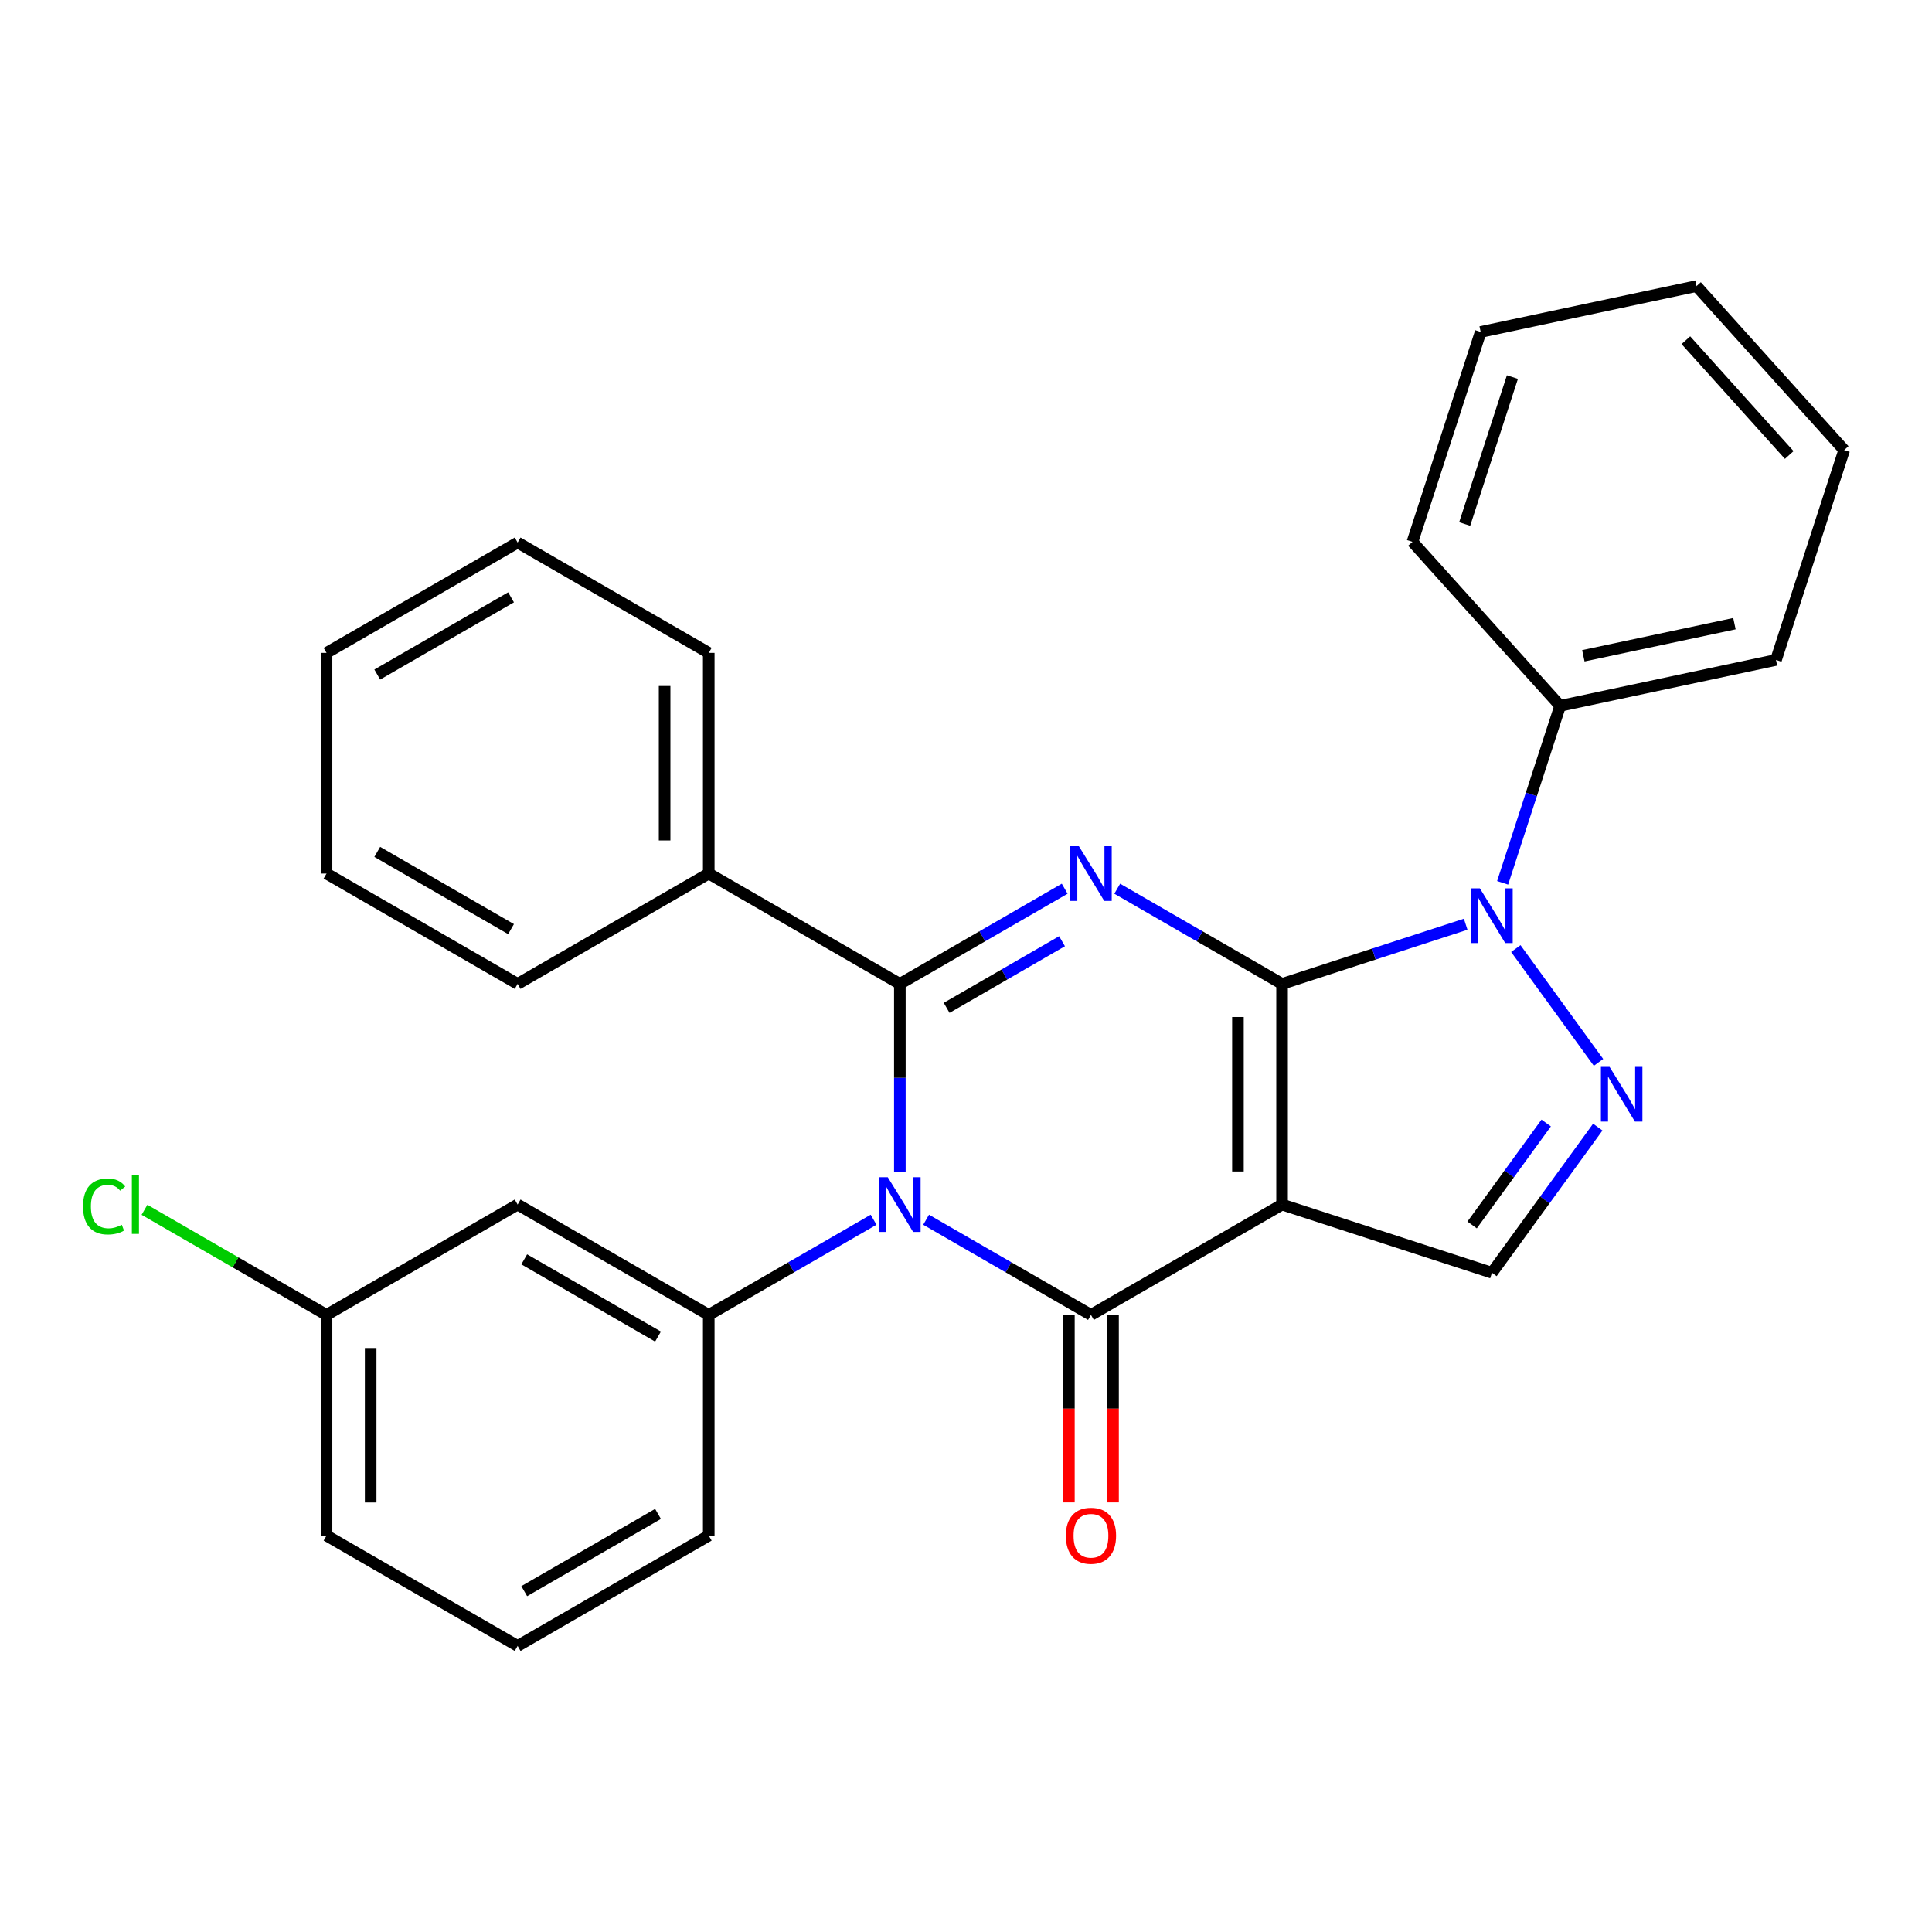 <?xml version='1.0' encoding='iso-8859-1'?>
<svg version='1.1' baseProfile='full'
              xmlns='http://www.w3.org/2000/svg'
                      xmlns:rdkit='http://www.rdkit.org/xml'
                      xmlns:xlink='http://www.w3.org/1999/xlink'
                  xml:space='preserve'
width='1000px' height='1000px' viewBox='0 0 1000 1000'>
<!-- END OF HEADER -->
<rect style='opacity:1.0;fill:#FFFFFF;stroke:none' width='1000' height='1000' x='0' y='0'> </rect>
<path class='bond-0' d='M 663.599,509.263 L 663.599,623.483' style='fill:none;fill-rule:evenodd;stroke:#000000;stroke-width:6px;stroke-linecap:butt;stroke-linejoin:miter;stroke-opacity:1' />
<path class='bond-0' d='M 640.755,526.396 L 640.755,606.35' style='fill:none;fill-rule:evenodd;stroke:#000000;stroke-width:6px;stroke-linecap:butt;stroke-linejoin:miter;stroke-opacity:1' />
<path class='bond-2' d='M 663.599,509.263 L 620.937,484.632' style='fill:none;fill-rule:evenodd;stroke:#000000;stroke-width:6px;stroke-linecap:butt;stroke-linejoin:miter;stroke-opacity:1' />
<path class='bond-2' d='M 620.937,484.632 L 578.276,460.002' style='fill:none;fill-rule:evenodd;stroke:#0000FF;stroke-width:6px;stroke-linecap:butt;stroke-linejoin:miter;stroke-opacity:1' />
<path class='bond-5' d='M 663.599,509.263 L 711.116,493.823' style='fill:none;fill-rule:evenodd;stroke:#000000;stroke-width:6px;stroke-linecap:butt;stroke-linejoin:miter;stroke-opacity:1' />
<path class='bond-5' d='M 711.116,493.823 L 758.633,478.384' style='fill:none;fill-rule:evenodd;stroke:#0000FF;stroke-width:6px;stroke-linecap:butt;stroke-linejoin:miter;stroke-opacity:1' />
<path class='bond-4' d='M 663.599,623.483 L 564.681,680.593' style='fill:none;fill-rule:evenodd;stroke:#000000;stroke-width:6px;stroke-linecap:butt;stroke-linejoin:miter;stroke-opacity:1' />
<path class='bond-7' d='M 663.599,623.483 L 772.229,658.779' style='fill:none;fill-rule:evenodd;stroke:#000000;stroke-width:6px;stroke-linecap:butt;stroke-linejoin:miter;stroke-opacity:1' />
<path class='bond-1' d='M 465.763,606.468 L 465.763,557.865' style='fill:none;fill-rule:evenodd;stroke:#0000FF;stroke-width:6px;stroke-linecap:butt;stroke-linejoin:miter;stroke-opacity:1' />
<path class='bond-1' d='M 465.763,557.865 L 465.763,509.263' style='fill:none;fill-rule:evenodd;stroke:#000000;stroke-width:6px;stroke-linecap:butt;stroke-linejoin:miter;stroke-opacity:1' />
<path class='bond-8' d='M 452.167,631.332 L 409.506,655.963' style='fill:none;fill-rule:evenodd;stroke:#0000FF;stroke-width:6px;stroke-linecap:butt;stroke-linejoin:miter;stroke-opacity:1' />
<path class='bond-8' d='M 409.506,655.963 L 366.845,680.593' style='fill:none;fill-rule:evenodd;stroke:#000000;stroke-width:6px;stroke-linecap:butt;stroke-linejoin:miter;stroke-opacity:1' />
<path class='bond-29' d='M 479.358,631.332 L 522.02,655.963' style='fill:none;fill-rule:evenodd;stroke:#0000FF;stroke-width:6px;stroke-linecap:butt;stroke-linejoin:miter;stroke-opacity:1' />
<path class='bond-29' d='M 522.02,655.963 L 564.681,680.593' style='fill:none;fill-rule:evenodd;stroke:#000000;stroke-width:6px;stroke-linecap:butt;stroke-linejoin:miter;stroke-opacity:1' />
<path class='bond-3' d='M 551.085,460.002 L 508.424,484.632' style='fill:none;fill-rule:evenodd;stroke:#0000FF;stroke-width:6px;stroke-linecap:butt;stroke-linejoin:miter;stroke-opacity:1' />
<path class='bond-3' d='M 508.424,484.632 L 465.763,509.263' style='fill:none;fill-rule:evenodd;stroke:#000000;stroke-width:6px;stroke-linecap:butt;stroke-linejoin:miter;stroke-opacity:1' />
<path class='bond-3' d='M 549.709,487.174 L 519.846,504.416' style='fill:none;fill-rule:evenodd;stroke:#0000FF;stroke-width:6px;stroke-linecap:butt;stroke-linejoin:miter;stroke-opacity:1' />
<path class='bond-3' d='M 519.846,504.416 L 489.983,521.657' style='fill:none;fill-rule:evenodd;stroke:#000000;stroke-width:6px;stroke-linecap:butt;stroke-linejoin:miter;stroke-opacity:1' />
<path class='bond-11' d='M 465.763,509.263 L 366.845,452.152' style='fill:none;fill-rule:evenodd;stroke:#000000;stroke-width:6px;stroke-linecap:butt;stroke-linejoin:miter;stroke-opacity:1' />
<path class='bond-10' d='M 553.259,680.593 L 553.259,729.116' style='fill:none;fill-rule:evenodd;stroke:#000000;stroke-width:6px;stroke-linecap:butt;stroke-linejoin:miter;stroke-opacity:1' />
<path class='bond-10' d='M 553.259,729.116 L 553.259,777.638' style='fill:none;fill-rule:evenodd;stroke:#FF0000;stroke-width:6px;stroke-linecap:butt;stroke-linejoin:miter;stroke-opacity:1' />
<path class='bond-10' d='M 576.103,680.593 L 576.103,729.116' style='fill:none;fill-rule:evenodd;stroke:#000000;stroke-width:6px;stroke-linecap:butt;stroke-linejoin:miter;stroke-opacity:1' />
<path class='bond-10' d='M 576.103,729.116 L 576.103,777.638' style='fill:none;fill-rule:evenodd;stroke:#FF0000;stroke-width:6px;stroke-linecap:butt;stroke-linejoin:miter;stroke-opacity:1' />
<path class='bond-6' d='M 784.591,490.982 L 827.385,549.883' style='fill:none;fill-rule:evenodd;stroke:#0000FF;stroke-width:6px;stroke-linecap:butt;stroke-linejoin:miter;stroke-opacity:1' />
<path class='bond-12' d='M 777.757,456.951 L 792.641,411.144' style='fill:none;fill-rule:evenodd;stroke:#0000FF;stroke-width:6px;stroke-linecap:butt;stroke-linejoin:miter;stroke-opacity:1' />
<path class='bond-12' d='M 792.641,411.144 L 807.525,365.336' style='fill:none;fill-rule:evenodd;stroke:#000000;stroke-width:6px;stroke-linecap:butt;stroke-linejoin:miter;stroke-opacity:1' />
<path class='bond-28' d='M 827.003,583.388 L 799.616,621.084' style='fill:none;fill-rule:evenodd;stroke:#0000FF;stroke-width:6px;stroke-linecap:butt;stroke-linejoin:miter;stroke-opacity:1' />
<path class='bond-28' d='M 799.616,621.084 L 772.229,658.779' style='fill:none;fill-rule:evenodd;stroke:#000000;stroke-width:6px;stroke-linecap:butt;stroke-linejoin:miter;stroke-opacity:1' />
<path class='bond-28' d='M 800.306,581.269 L 781.135,607.656' style='fill:none;fill-rule:evenodd;stroke:#0000FF;stroke-width:6px;stroke-linecap:butt;stroke-linejoin:miter;stroke-opacity:1' />
<path class='bond-28' d='M 781.135,607.656 L 761.964,634.043' style='fill:none;fill-rule:evenodd;stroke:#000000;stroke-width:6px;stroke-linecap:butt;stroke-linejoin:miter;stroke-opacity:1' />
<path class='bond-9' d='M 366.845,680.593 L 267.927,623.483' style='fill:none;fill-rule:evenodd;stroke:#000000;stroke-width:6px;stroke-linecap:butt;stroke-linejoin:miter;stroke-opacity:1' />
<path class='bond-9' d='M 340.585,691.81 L 271.343,651.833' style='fill:none;fill-rule:evenodd;stroke:#000000;stroke-width:6px;stroke-linecap:butt;stroke-linejoin:miter;stroke-opacity:1' />
<path class='bond-14' d='M 366.845,680.593 L 366.845,794.814' style='fill:none;fill-rule:evenodd;stroke:#000000;stroke-width:6px;stroke-linecap:butt;stroke-linejoin:miter;stroke-opacity:1' />
<path class='bond-13' d='M 267.927,623.483 L 169.009,680.593' style='fill:none;fill-rule:evenodd;stroke:#000000;stroke-width:6px;stroke-linecap:butt;stroke-linejoin:miter;stroke-opacity:1' />
<path class='bond-17' d='M 366.845,452.152 L 366.845,337.932' style='fill:none;fill-rule:evenodd;stroke:#000000;stroke-width:6px;stroke-linecap:butt;stroke-linejoin:miter;stroke-opacity:1' />
<path class='bond-17' d='M 344.001,435.019 L 344.001,355.065' style='fill:none;fill-rule:evenodd;stroke:#000000;stroke-width:6px;stroke-linecap:butt;stroke-linejoin:miter;stroke-opacity:1' />
<path class='bond-18' d='M 366.845,452.152 L 267.927,509.263' style='fill:none;fill-rule:evenodd;stroke:#000000;stroke-width:6px;stroke-linecap:butt;stroke-linejoin:miter;stroke-opacity:1' />
<path class='bond-19' d='M 807.525,365.336 L 919.249,341.588' style='fill:none;fill-rule:evenodd;stroke:#000000;stroke-width:6px;stroke-linecap:butt;stroke-linejoin:miter;stroke-opacity:1' />
<path class='bond-19' d='M 819.534,339.429 L 897.741,322.806' style='fill:none;fill-rule:evenodd;stroke:#000000;stroke-width:6px;stroke-linecap:butt;stroke-linejoin:miter;stroke-opacity:1' />
<path class='bond-20' d='M 807.525,365.336 L 731.096,280.454' style='fill:none;fill-rule:evenodd;stroke:#000000;stroke-width:6px;stroke-linecap:butt;stroke-linejoin:miter;stroke-opacity:1' />
<path class='bond-15' d='M 169.009,680.593 L 121.898,653.394' style='fill:none;fill-rule:evenodd;stroke:#000000;stroke-width:6px;stroke-linecap:butt;stroke-linejoin:miter;stroke-opacity:1' />
<path class='bond-15' d='M 121.898,653.394 L 74.787,626.194' style='fill:none;fill-rule:evenodd;stroke:#00CC00;stroke-width:6px;stroke-linecap:butt;stroke-linejoin:miter;stroke-opacity:1' />
<path class='bond-32' d='M 169.009,680.593 L 169.009,794.814' style='fill:none;fill-rule:evenodd;stroke:#000000;stroke-width:6px;stroke-linecap:butt;stroke-linejoin:miter;stroke-opacity:1' />
<path class='bond-32' d='M 191.853,697.726 L 191.853,777.681' style='fill:none;fill-rule:evenodd;stroke:#000000;stroke-width:6px;stroke-linecap:butt;stroke-linejoin:miter;stroke-opacity:1' />
<path class='bond-16' d='M 366.845,794.814 L 267.927,851.924' style='fill:none;fill-rule:evenodd;stroke:#000000;stroke-width:6px;stroke-linecap:butt;stroke-linejoin:miter;stroke-opacity:1' />
<path class='bond-16' d='M 340.585,783.597 L 271.343,823.574' style='fill:none;fill-rule:evenodd;stroke:#000000;stroke-width:6px;stroke-linecap:butt;stroke-linejoin:miter;stroke-opacity:1' />
<path class='bond-21' d='M 267.927,851.924 L 169.009,794.814' style='fill:none;fill-rule:evenodd;stroke:#000000;stroke-width:6px;stroke-linecap:butt;stroke-linejoin:miter;stroke-opacity:1' />
<path class='bond-23' d='M 366.845,337.932 L 267.927,280.821' style='fill:none;fill-rule:evenodd;stroke:#000000;stroke-width:6px;stroke-linecap:butt;stroke-linejoin:miter;stroke-opacity:1' />
<path class='bond-24' d='M 267.927,509.263 L 169.009,452.152' style='fill:none;fill-rule:evenodd;stroke:#000000;stroke-width:6px;stroke-linecap:butt;stroke-linejoin:miter;stroke-opacity:1' />
<path class='bond-24' d='M 264.512,480.912 L 195.269,440.935' style='fill:none;fill-rule:evenodd;stroke:#000000;stroke-width:6px;stroke-linecap:butt;stroke-linejoin:miter;stroke-opacity:1' />
<path class='bond-22' d='M 919.249,341.588 L 954.545,232.958' style='fill:none;fill-rule:evenodd;stroke:#000000;stroke-width:6px;stroke-linecap:butt;stroke-linejoin:miter;stroke-opacity:1' />
<path class='bond-25' d='M 731.096,280.454 L 766.392,171.824' style='fill:none;fill-rule:evenodd;stroke:#000000;stroke-width:6px;stroke-linecap:butt;stroke-linejoin:miter;stroke-opacity:1' />
<path class='bond-25' d='M 758.117,271.219 L 782.824,195.177' style='fill:none;fill-rule:evenodd;stroke:#000000;stroke-width:6px;stroke-linecap:butt;stroke-linejoin:miter;stroke-opacity:1' />
<path class='bond-30' d='M 954.545,232.958 L 878.117,148.076' style='fill:none;fill-rule:evenodd;stroke:#000000;stroke-width:6px;stroke-linecap:butt;stroke-linejoin:miter;stroke-opacity:1' />
<path class='bond-30' d='M 926.105,235.512 L 872.605,176.094' style='fill:none;fill-rule:evenodd;stroke:#000000;stroke-width:6px;stroke-linecap:butt;stroke-linejoin:miter;stroke-opacity:1' />
<path class='bond-31' d='M 267.927,280.821 L 169.009,337.932' style='fill:none;fill-rule:evenodd;stroke:#000000;stroke-width:6px;stroke-linecap:butt;stroke-linejoin:miter;stroke-opacity:1' />
<path class='bond-31' d='M 264.512,309.172 L 195.269,349.149' style='fill:none;fill-rule:evenodd;stroke:#000000;stroke-width:6px;stroke-linecap:butt;stroke-linejoin:miter;stroke-opacity:1' />
<path class='bond-27' d='M 169.009,452.152 L 169.009,337.932' style='fill:none;fill-rule:evenodd;stroke:#000000;stroke-width:6px;stroke-linecap:butt;stroke-linejoin:miter;stroke-opacity:1' />
<path class='bond-26' d='M 766.392,171.824 L 878.117,148.076' style='fill:none;fill-rule:evenodd;stroke:#000000;stroke-width:6px;stroke-linecap:butt;stroke-linejoin:miter;stroke-opacity:1' />
<path  class='atom-2' d='M 459.503 609.323
L 468.783 624.323
Q 469.703 625.803, 471.183 628.483
Q 472.663 631.163, 472.743 631.323
L 472.743 609.323
L 476.503 609.323
L 476.503 637.643
L 472.623 637.643
L 462.663 621.243
Q 461.503 619.323, 460.263 617.123
Q 459.063 614.923, 458.703 614.243
L 458.703 637.643
L 455.023 637.643
L 455.023 609.323
L 459.503 609.323
' fill='#0000FF'/>
<path  class='atom-3' d='M 558.421 437.992
L 567.701 452.992
Q 568.621 454.472, 570.101 457.152
Q 571.581 459.832, 571.661 459.992
L 571.661 437.992
L 575.421 437.992
L 575.421 466.312
L 571.541 466.312
L 561.581 449.912
Q 560.421 447.992, 559.181 445.792
Q 557.981 443.592, 557.621 442.912
L 557.621 466.312
L 553.941 466.312
L 553.941 437.992
L 558.421 437.992
' fill='#0000FF'/>
<path  class='atom-6' d='M 765.969 459.806
L 775.249 474.806
Q 776.169 476.286, 777.649 478.966
Q 779.129 481.646, 779.209 481.806
L 779.209 459.806
L 782.969 459.806
L 782.969 488.126
L 779.089 488.126
L 769.129 471.726
Q 767.969 469.806, 766.729 467.606
Q 765.529 465.406, 765.169 464.726
L 765.169 488.126
L 761.489 488.126
L 761.489 459.806
L 765.969 459.806
' fill='#0000FF'/>
<path  class='atom-7' d='M 833.106 552.213
L 842.386 567.213
Q 843.306 568.693, 844.786 571.373
Q 846.266 574.053, 846.346 574.213
L 846.346 552.213
L 850.106 552.213
L 850.106 580.533
L 846.226 580.533
L 836.266 564.133
Q 835.106 562.213, 833.866 560.013
Q 832.666 557.813, 832.306 557.133
L 832.306 580.533
L 828.626 580.533
L 828.626 552.213
L 833.106 552.213
' fill='#0000FF'/>
<path  class='atom-11' d='M 551.681 794.894
Q 551.681 788.094, 555.041 784.294
Q 558.401 780.494, 564.681 780.494
Q 570.961 780.494, 574.321 784.294
Q 577.681 788.094, 577.681 794.894
Q 577.681 801.774, 574.281 805.694
Q 570.881 809.574, 564.681 809.574
Q 558.441 809.574, 555.041 805.694
Q 551.681 801.814, 551.681 794.894
M 564.681 806.374
Q 569.001 806.374, 571.321 803.494
Q 573.681 800.574, 573.681 794.894
Q 573.681 789.334, 571.321 786.534
Q 569.001 783.694, 564.681 783.694
Q 560.361 783.694, 558.001 786.494
Q 555.681 789.294, 555.681 794.894
Q 555.681 800.614, 558.001 803.494
Q 560.361 806.374, 564.681 806.374
' fill='#FF0000'/>
<path  class='atom-16' d='M 42.971 624.463
Q 42.971 617.423, 46.251 613.743
Q 49.571 610.023, 55.851 610.023
Q 61.691 610.023, 64.811 614.143
L 62.171 616.303
Q 59.891 613.303, 55.851 613.303
Q 51.571 613.303, 49.291 616.183
Q 47.051 619.023, 47.051 624.463
Q 47.051 630.063, 49.371 632.943
Q 51.731 635.823, 56.291 635.823
Q 59.411 635.823, 63.051 633.943
L 64.171 636.943
Q 62.691 637.903, 60.451 638.463
Q 58.211 639.023, 55.731 639.023
Q 49.571 639.023, 46.251 635.263
Q 42.971 631.503, 42.971 624.463
' fill='#00CC00'/>
<path  class='atom-16' d='M 68.251 608.303
L 71.931 608.303
L 71.931 638.663
L 68.251 638.663
L 68.251 608.303
' fill='#00CC00'/>
</svg>
